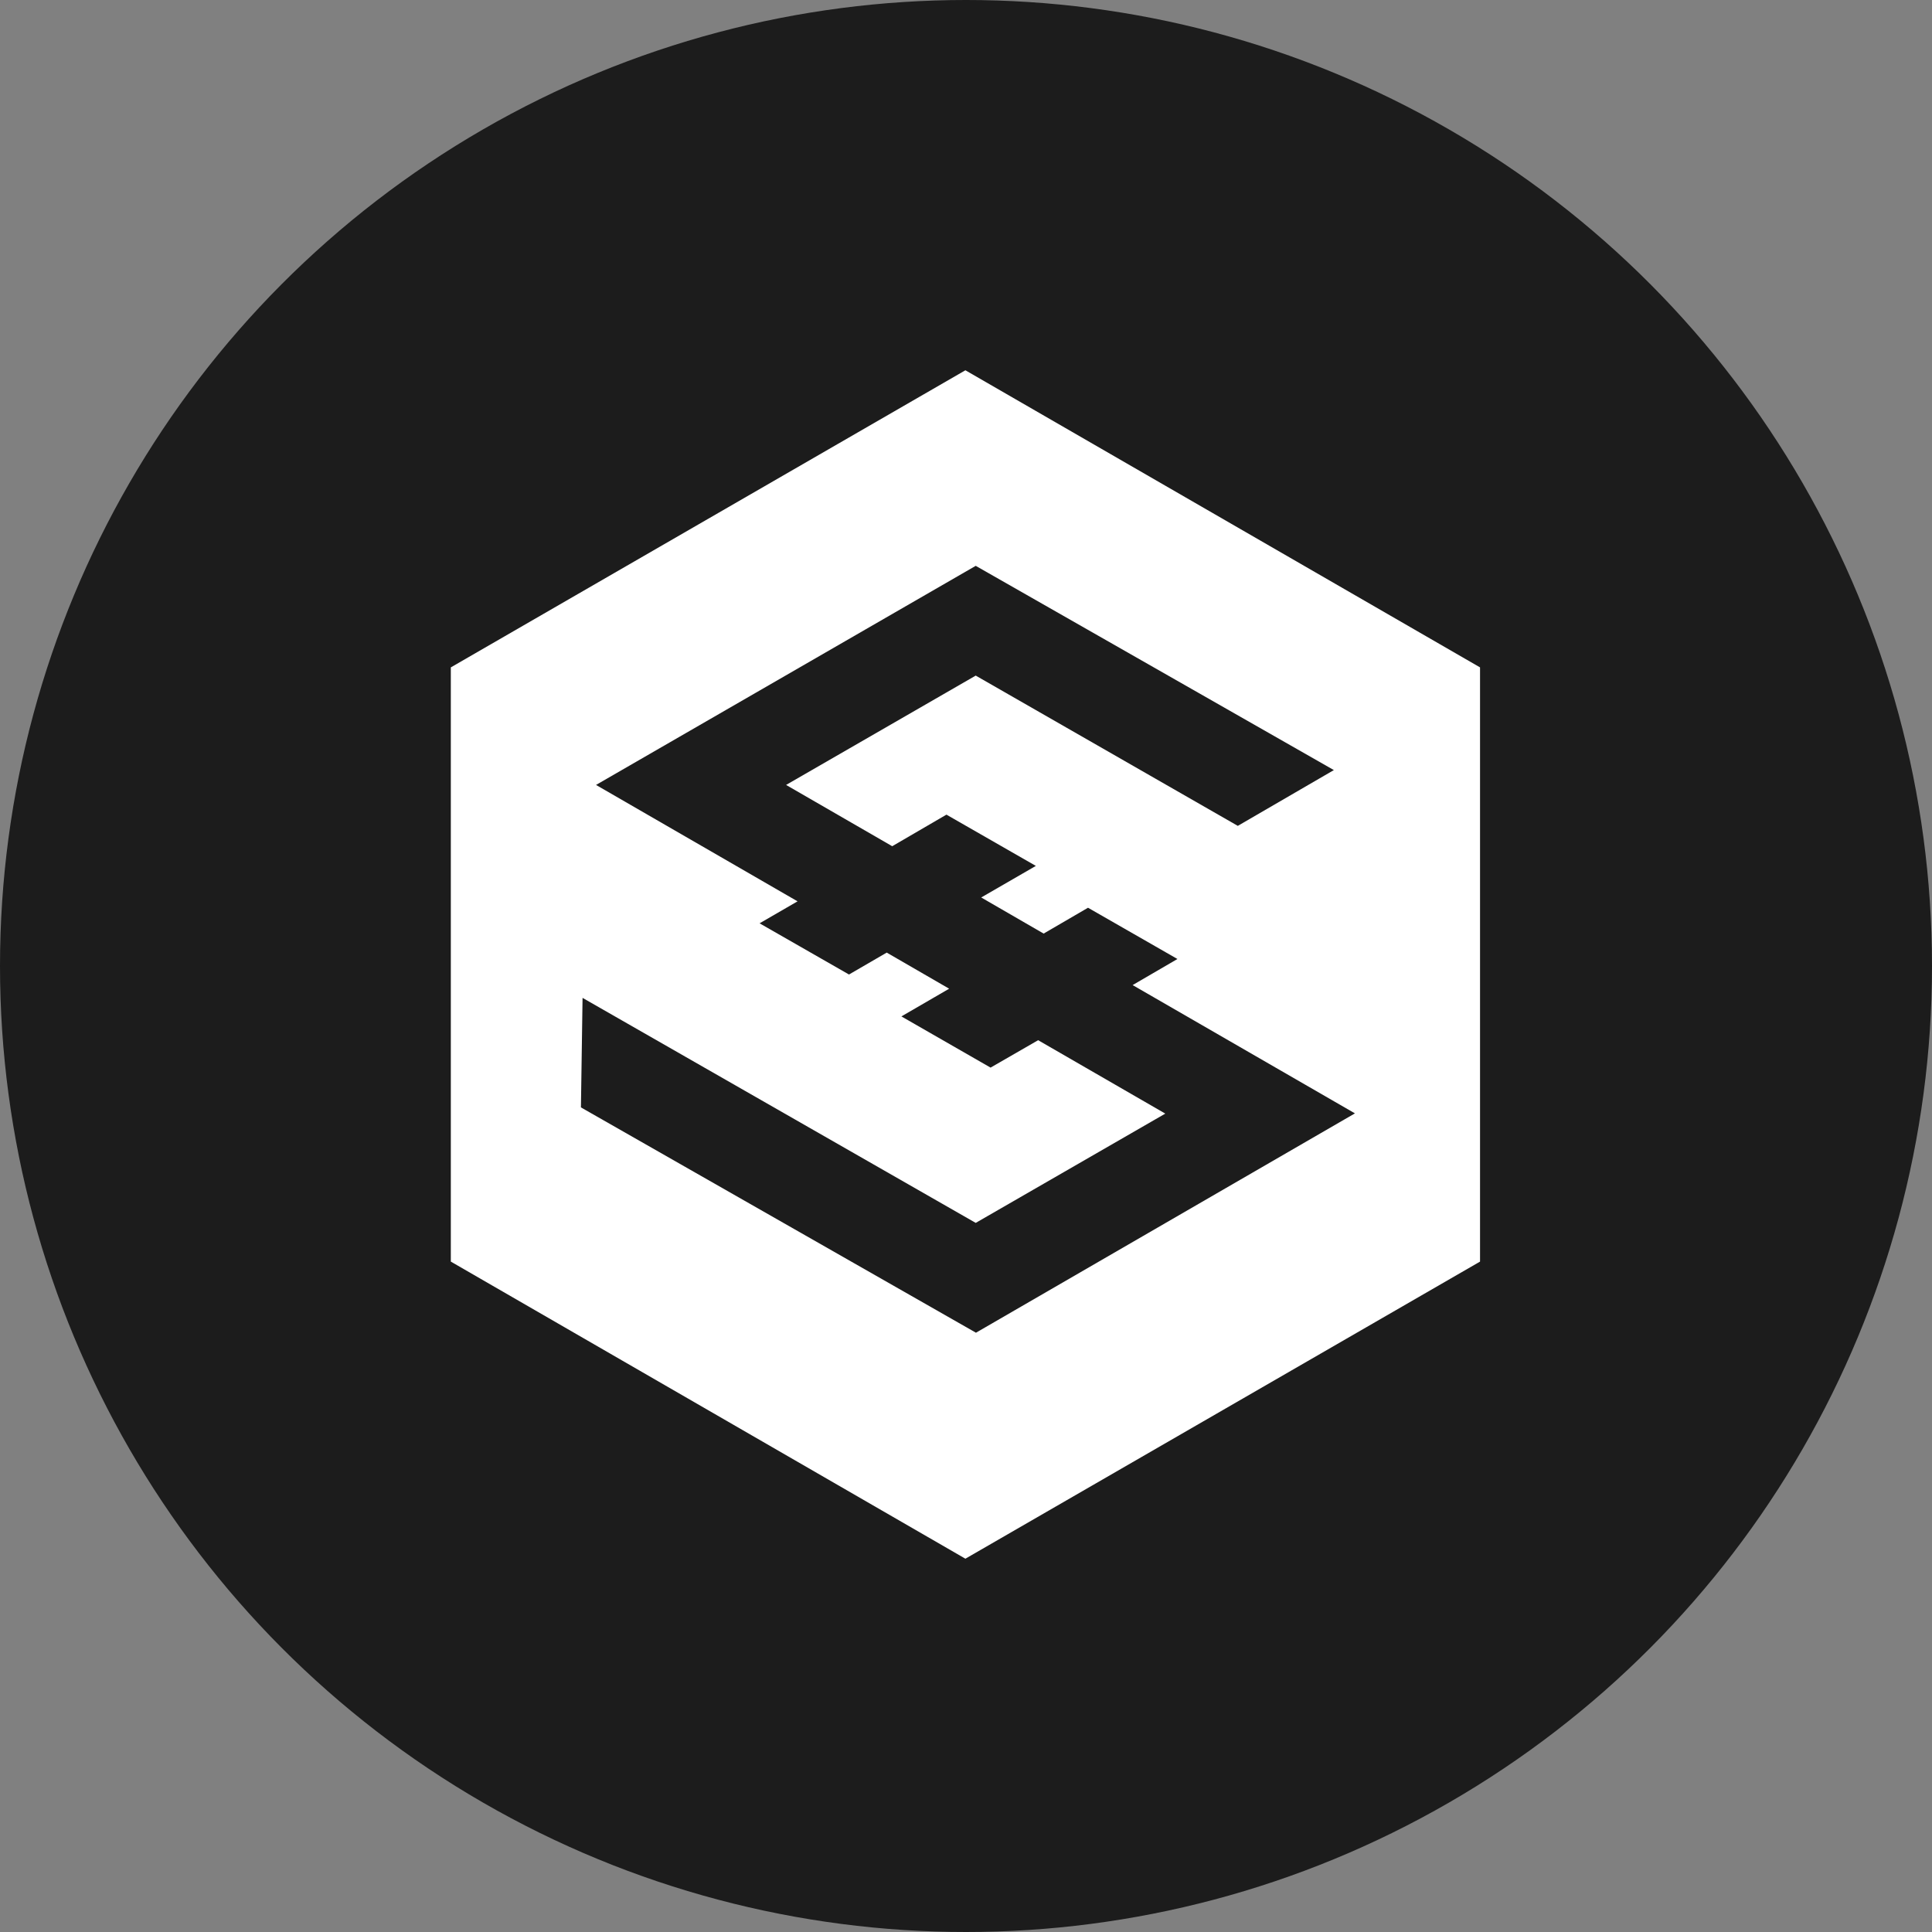 <svg width="32" height="32" viewBox="0 0 32 32" fill="none" xmlns="http://www.w3.org/2000/svg">
<rect x="0" y="0" width="32" height="32" fill="#808080" stroke="none"/>
<circle cx="16" cy="16" r="16" fill="#1C1C1C"/>
<path fill-rule="evenodd" clip-rule="evenodd" d="M7.467 11.054L15.99 6.133L24.514 11.054V20.896L15.99 25.817L7.467 20.896V11.054ZM9.622 18.342L16.165 22.074L22.442 18.441L18.76 16.316L19.502 15.884L18.021 15.035L17.286 15.463L16.252 14.865L17.157 14.342L15.676 13.493L14.778 14.016L13.02 13.001L16.161 11.19L20.502 13.679L22.093 12.755L16.161 9.372L9.872 13.001L13.21 14.929L12.581 15.293L14.062 16.141L14.687 15.778L15.721 16.376L14.93 16.835L16.407 17.683L17.195 17.229L19.301 18.445L16.161 20.255L9.649 16.528L9.622 18.342Z" fill="white"/>
</svg>
